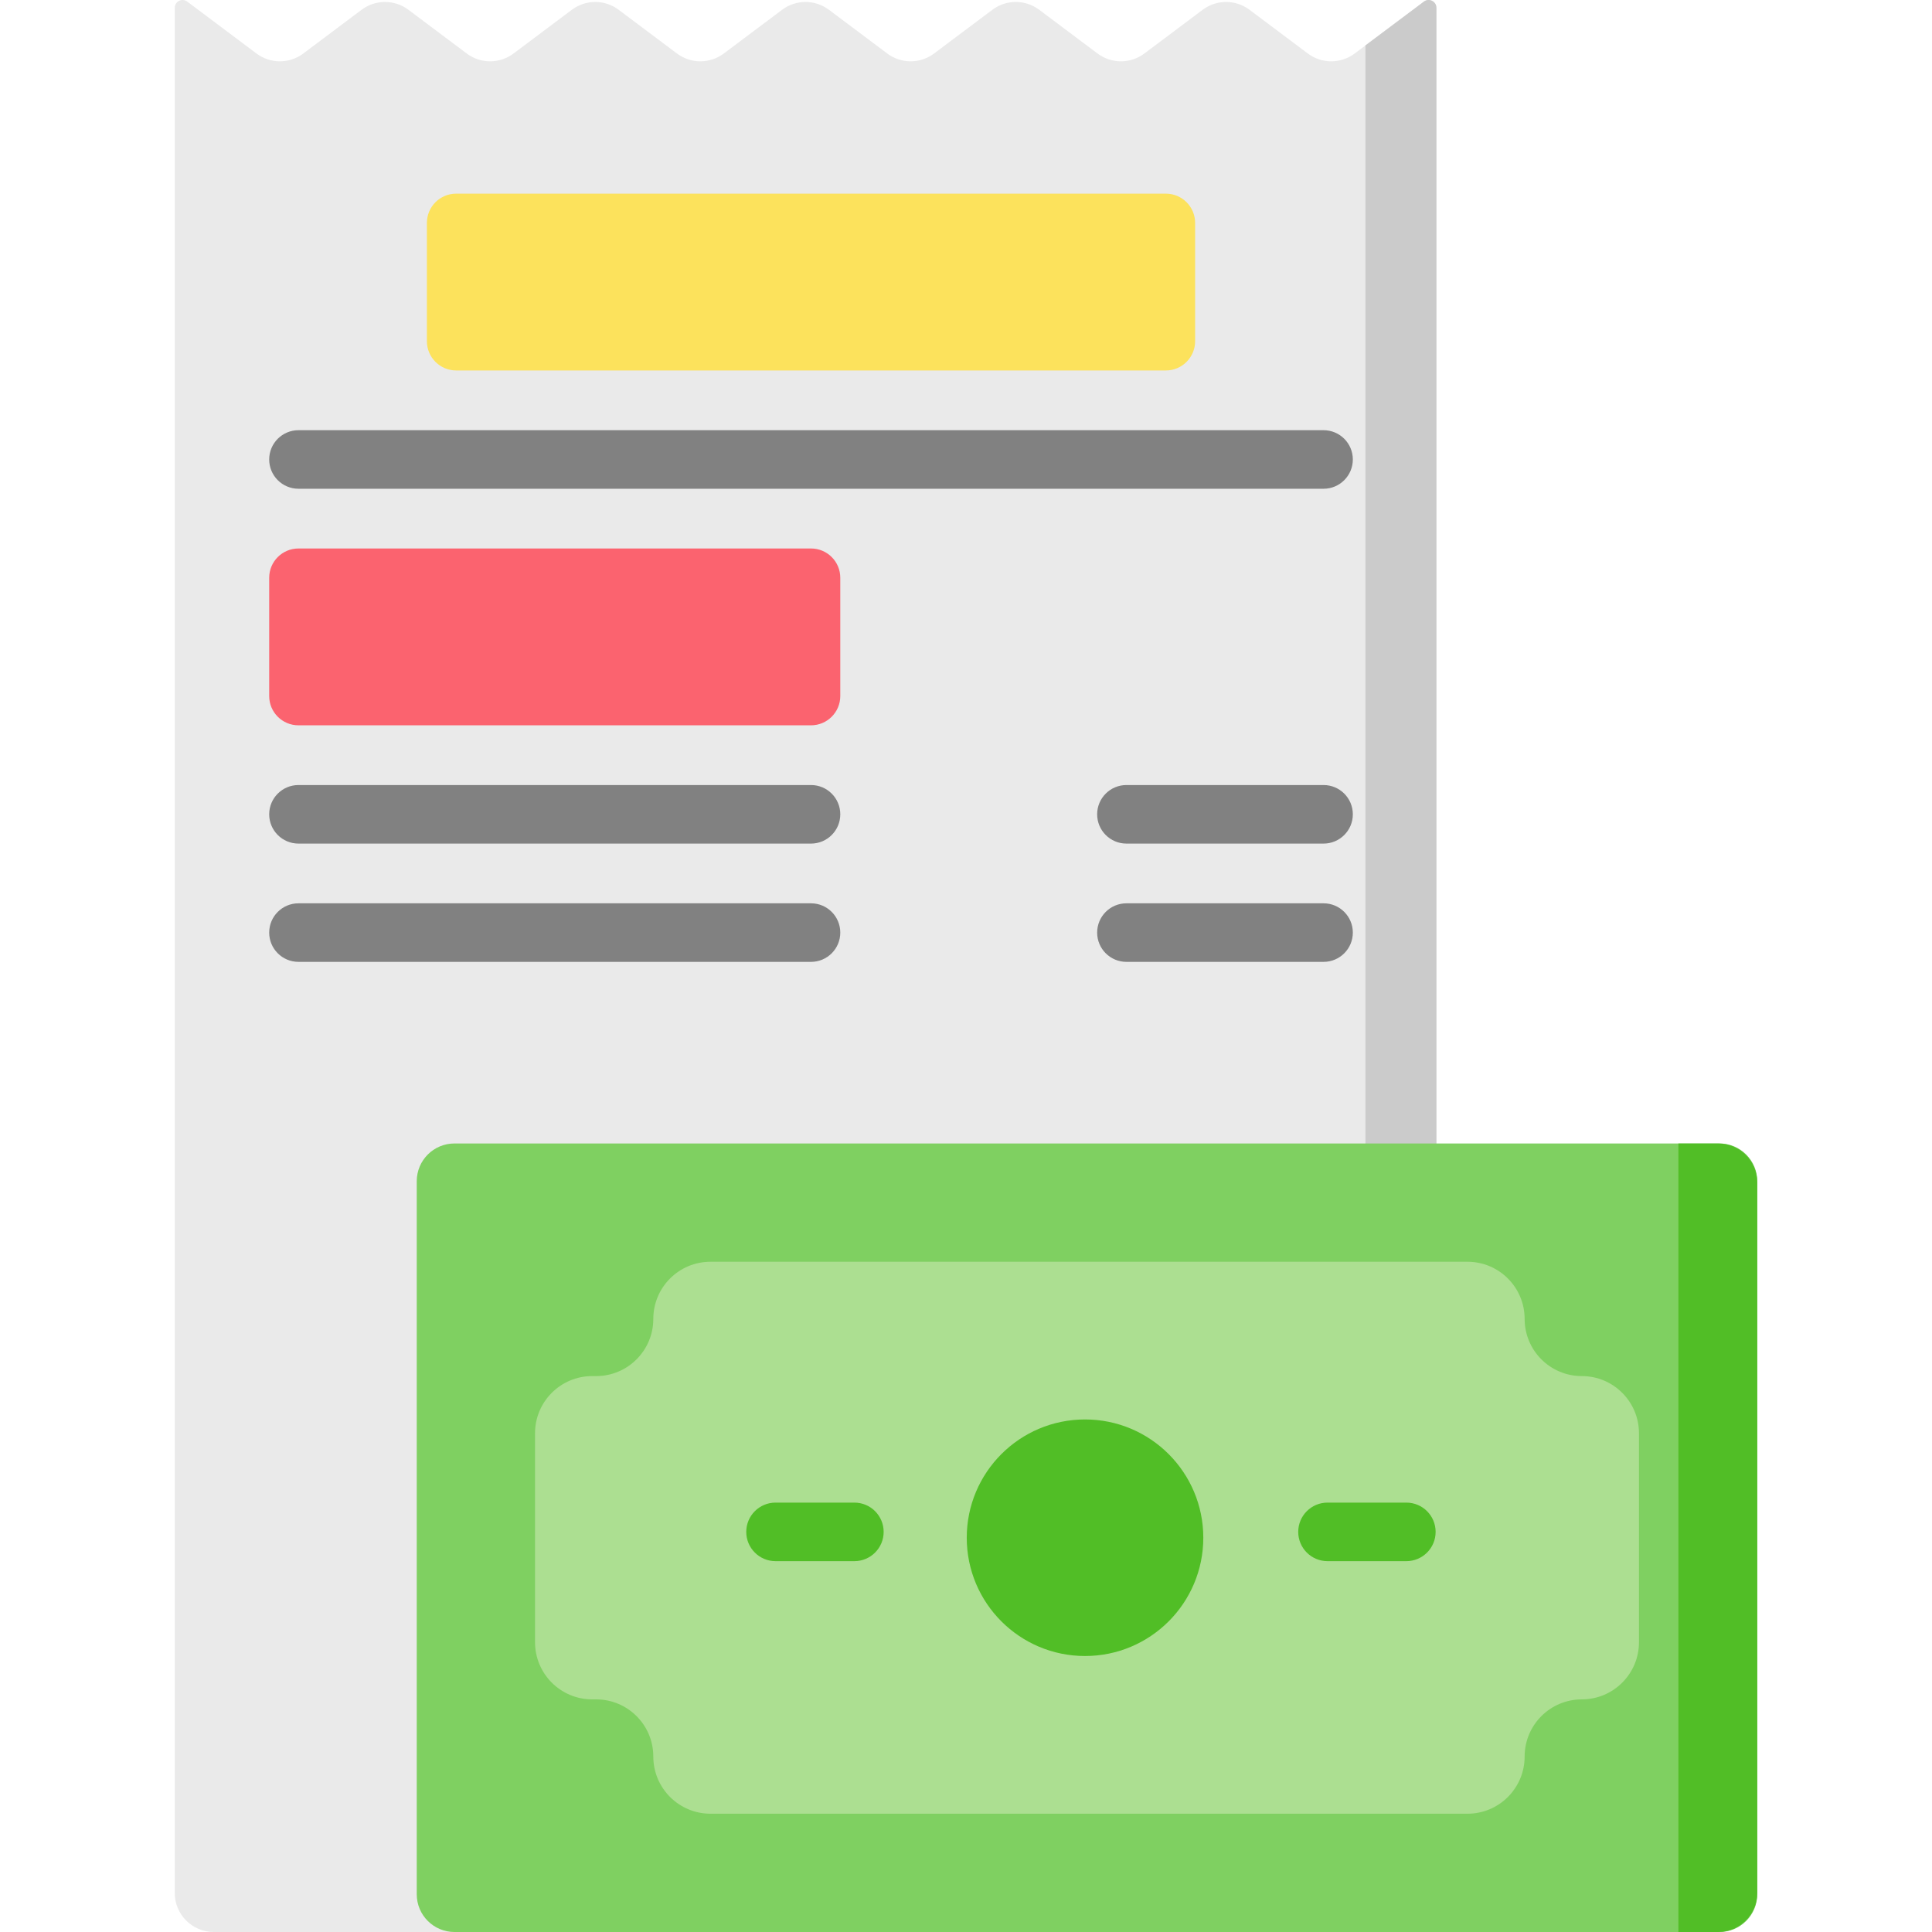 <svg width="512" height="512" viewBox="0 0 512 512" fill="none" xmlns="http://www.w3.org/2000/svg">
<g clip-path="url(#clip0_113_45)">
<path d="M380.661 2.072V501.656C380.661 507.368 376.03 511.999 370.318 511.999H56.654C50.942 511.999 46.311 507.368 46.311 501.656V2.073C46.311 0.368 48.257 -0.605 49.621 0.418L67.965 14.177C71.643 16.936 76.7 16.936 80.378 14.177L95.825 2.591C99.503 -0.167 104.56 -0.167 108.237 2.591L123.685 14.178C127.363 16.937 132.42 16.936 136.098 14.177L151.542 2.592C155.22 -0.167 160.277 -0.167 163.955 2.592L179.401 14.178C183.079 16.937 188.136 16.937 191.814 14.178L207.262 2.591C210.94 -0.167 215.996 -0.168 219.674 2.591L235.125 14.179C238.803 16.937 243.859 16.937 247.537 14.179L262.99 2.59C266.668 -0.168 271.724 -0.168 275.402 2.59L290.854 14.179C294.532 16.937 299.588 16.937 303.266 14.179L318.72 2.59C322.397 -0.168 327.453 -0.168 331.131 2.59L346.589 14.181C350.266 16.938 355.322 16.938 358.999 14.181L377.353 0.419C378.715 -0.605 380.661 0.368 380.661 2.072Z" fill="#EAEAEA"/>
<path d="M361.854 12.038V512H370.318C376.03 512 380.661 507.369 380.661 501.657V2.072C380.661 0.367 378.715 -0.606 377.351 0.417L361.854 12.038Z" fill="#CBCBCB"/>
<path d="M455.69 512H120.442C114.919 512 110.442 507.523 110.442 502V313.031C110.442 307.508 114.919 303.031 120.442 303.031H455.69C461.213 303.031 465.69 307.508 465.69 313.031V502C465.69 507.523 461.212 512 455.69 512Z" fill="#7FD061"/>
<path d="M419.194 450.354C410.827 450.354 404.044 457.137 404.044 465.504C404.044 473.871 397.261 480.654 388.894 480.654H188.283C179.916 480.654 173.133 473.871 173.133 465.504C173.133 457.137 166.35 450.354 157.983 450.354H156.938C148.571 450.354 141.788 443.571 141.788 435.204V379.827C141.788 371.46 148.571 364.677 156.938 364.677H157.983C166.35 364.677 173.133 357.894 173.133 349.527C173.133 341.16 179.916 334.377 188.283 334.377H388.894C397.261 334.377 404.044 341.16 404.044 349.527C404.044 357.894 410.827 364.677 419.194 364.677C427.561 364.677 434.344 371.46 434.344 379.827V435.204C434.344 443.571 427.561 450.354 419.194 450.354Z" fill="#ACDF91"/>
<path d="M444.793 303.031V512H455.347C461.059 512 465.69 507.369 465.69 501.657V313.374C465.69 307.662 461.059 303.031 455.347 303.031H444.793Z" fill="#51BE26"/>
<path d="M287.543 438.86C304.854 438.86 318.888 424.826 318.888 407.515C318.888 390.204 304.854 376.17 287.543 376.17C270.232 376.17 256.198 390.204 256.198 407.515C256.198 424.826 270.232 438.86 287.543 438.86Z" fill="#51BE26"/>
<path d="M308.962 51.318H120.89C116.605 51.318 113.132 54.791 113.132 59.076V90.42C113.132 94.704 116.605 98.178 120.89 98.178H308.962C313.247 98.178 316.72 94.705 316.72 90.42V59.075C316.72 54.791 313.247 51.318 308.962 51.318Z" fill="#FCE25C"/>
<path d="M214.927 145.354H79.097C74.812 145.354 71.339 148.827 71.339 153.112V184.457C71.339 188.741 74.812 192.215 79.097 192.215H214.927C219.212 192.215 222.685 188.742 222.685 184.457V153.112C222.684 148.827 219.212 145.354 214.927 145.354Z" fill="#FB636F"/>
<path d="M214.927 223.559H79.097C74.812 223.559 71.339 220.086 71.339 215.801C71.339 211.517 74.812 208.043 79.097 208.043H214.927C219.212 208.043 222.685 211.516 222.685 215.801C222.684 220.086 219.212 223.559 214.927 223.559Z" fill="#818181"/>
<path d="M214.927 254.905H79.097C74.812 254.905 71.339 251.432 71.339 247.147C71.339 242.862 74.812 239.389 79.097 239.389H214.927C219.212 239.389 222.685 242.862 222.685 247.147C222.685 251.432 219.212 254.905 214.927 254.905Z" fill="#818181"/>
<path d="M350.757 223.559H298.514C294.229 223.559 290.756 220.086 290.756 215.801C290.756 211.517 294.229 208.043 298.514 208.043H350.757C355.042 208.043 358.515 211.516 358.515 215.801C358.514 220.086 355.042 223.559 350.757 223.559Z" fill="#818181"/>
<path d="M350.757 254.905H298.514C294.229 254.905 290.756 251.432 290.756 247.147C290.756 242.862 294.229 239.389 298.514 239.389H350.757C355.042 239.389 358.515 242.862 358.515 247.147C358.515 251.432 355.042 254.905 350.757 254.905Z" fill="#818181"/>
<path d="M350.757 129.523H79.097C74.812 129.523 71.339 126.05 71.339 121.765C71.339 117.481 74.812 114.007 79.097 114.007H350.757C355.042 114.007 358.515 117.48 358.515 121.765C358.514 126.05 355.042 129.523 350.757 129.523Z" fill="#818181"/>
<path d="M372.698 413.722H351.801C347.516 413.722 344.043 410.249 344.043 405.964C344.043 401.679 347.516 398.206 351.801 398.206H372.698C376.983 398.206 380.456 401.679 380.456 405.964C380.456 410.249 376.983 413.722 372.698 413.722Z" fill="#51BE26"/>
<path d="M226.42 413.722H205.523C201.238 413.722 197.765 410.249 197.765 405.964C197.765 401.679 201.238 398.206 205.523 398.206H226.42C230.705 398.206 234.178 401.679 234.178 405.964C234.178 410.249 230.704 413.722 226.42 413.722Z" fill="#51BE26"/>
</g>
<defs>
<clipPath id="clip0_113_45">
<rect width="512" height="512" fill="white"/>
</clipPath>
</defs>
</svg>
